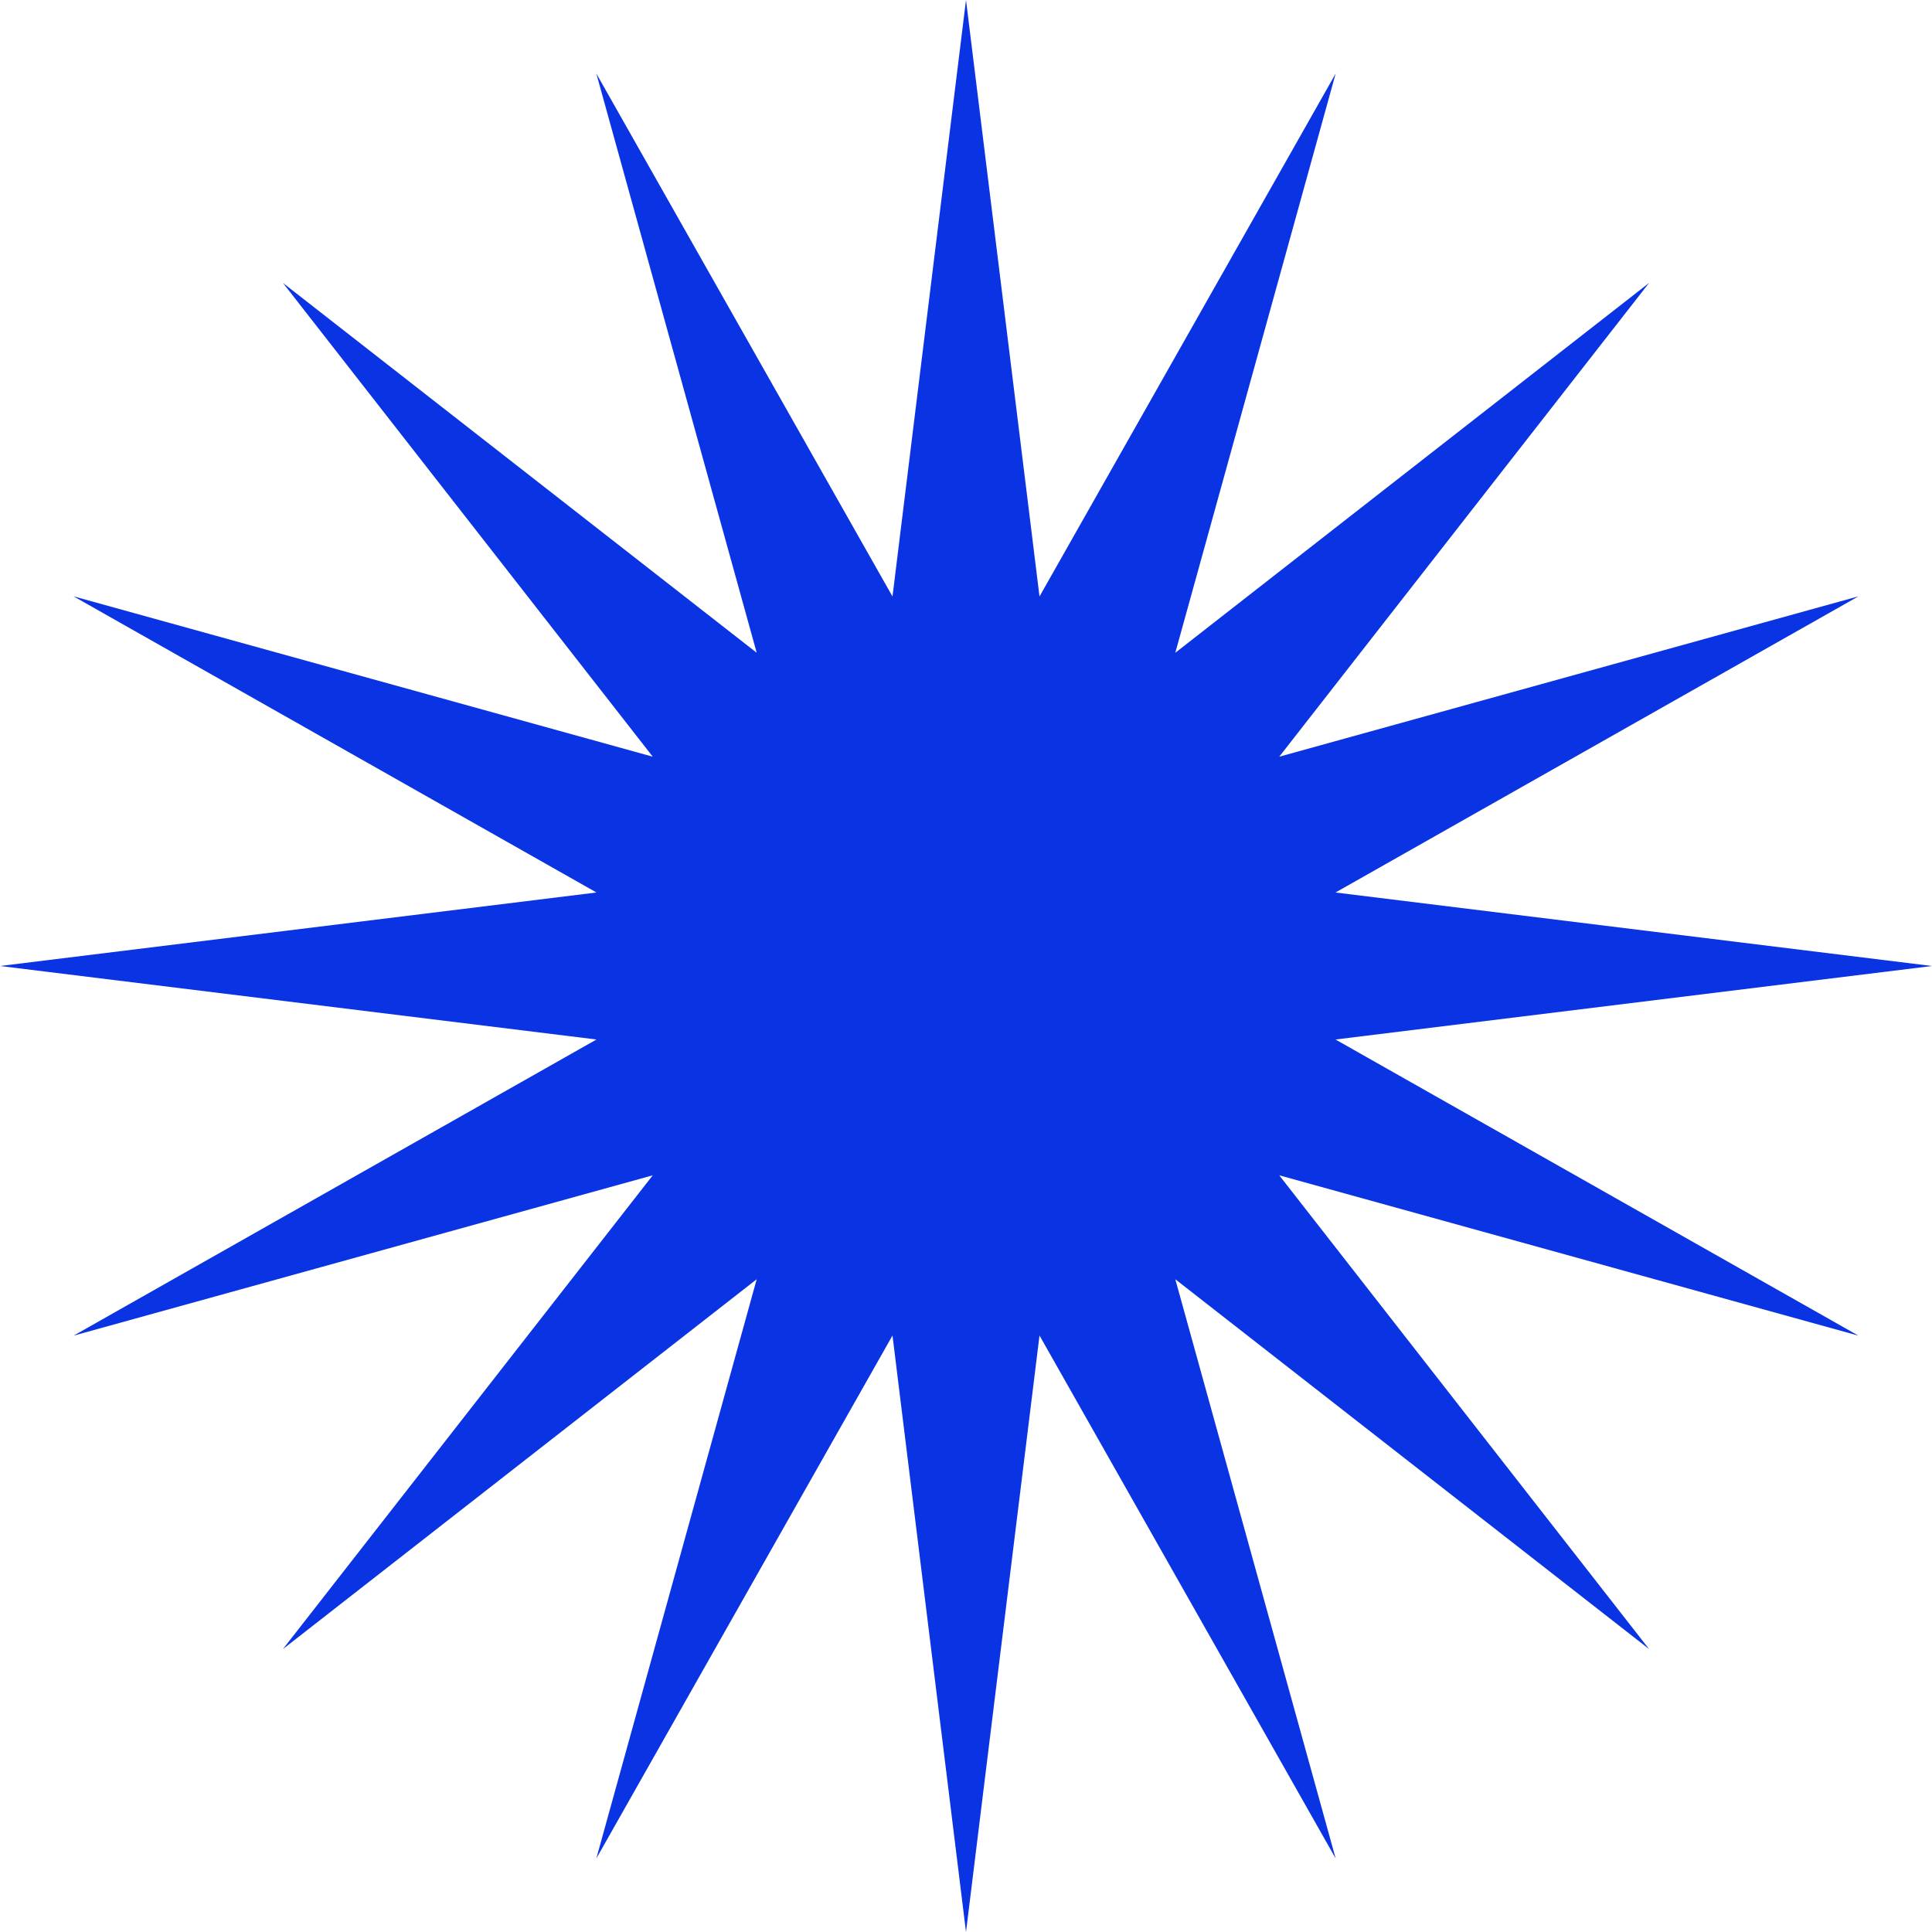 <svg width="200" height="200" viewBox="0 0 200 200" fill="none" xmlns="http://www.w3.org/2000/svg">
<g clip-path="url(#clip0_575_135)">
<path d="M100 0L107.609 61.749L138.268 7.612L121.667 67.573L170.711 29.289L132.427 78.333L192.388 61.732L138.251 92.391L200 100L138.251 107.609L192.388 138.268L132.427 121.667L170.711 170.711L121.667 132.427L138.268 192.388L107.609 138.251L100 200L92.391 138.251L61.732 192.388L78.333 132.427L29.289 170.711L67.573 121.667L7.612 138.268L61.749 107.609L0 100L61.749 92.391L7.612 61.732L67.573 78.333L29.289 29.289L78.333 67.573L61.732 7.612L92.391 61.749L100 0Z" fill="#0933E3"/>
</g>
<defs>
<clipPath id="clip0_575_135">
<rect width="200" height="200" fill="white"/>
</clipPath>
</defs>
</svg>
